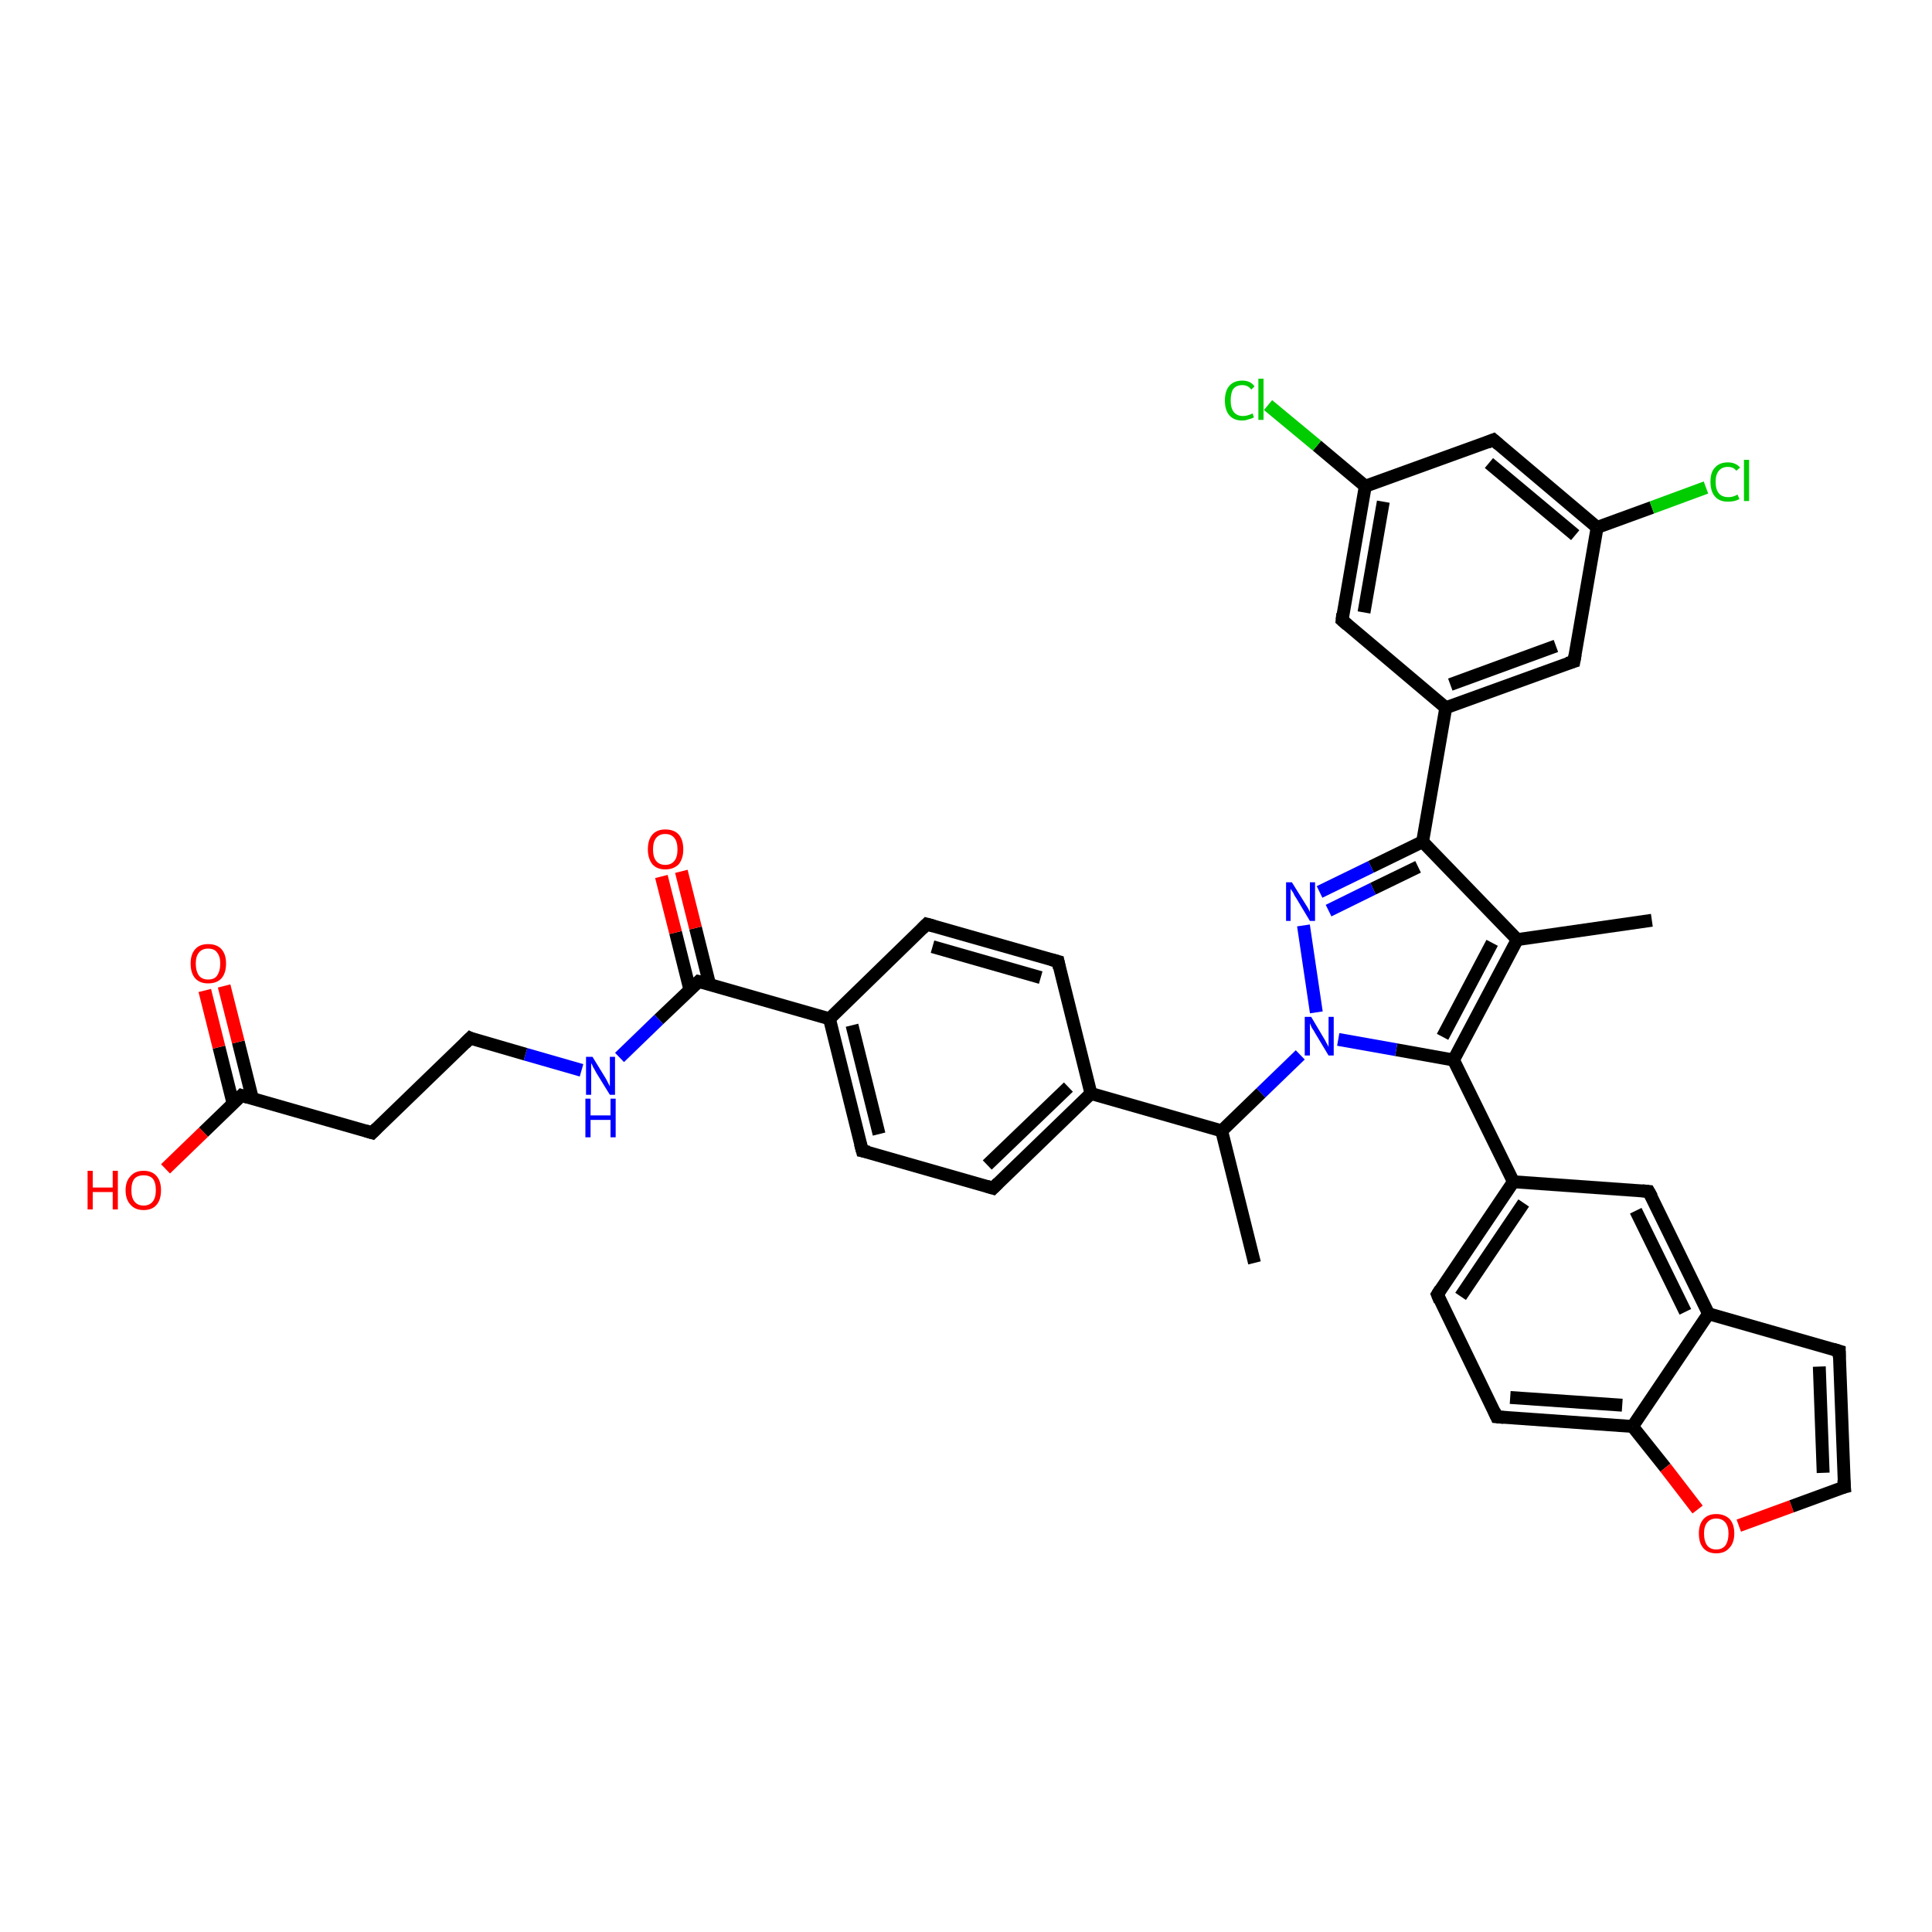<?xml version='1.0' encoding='iso-8859-1'?>
<svg version='1.1' baseProfile='full'
              xmlns='http://www.w3.org/2000/svg'
                      xmlns:rdkit='http://www.rdkit.org/xml'
                      xmlns:xlink='http://www.w3.org/1999/xlink'
                  xml:space='preserve'
width='300px' height='300px' viewBox='0 0 300 300'>
<!-- END OF HEADER -->
<rect style='opacity:1.0;fill:#FFFFFF;stroke:none' width='300.0' height='300.0' x='0.0' y='0.0'> </rect>
<path class='bond-0 atom-0 atom-1' d='M 194.8,196.1 L 189.7,175.6' style='fill:none;fill-rule:evenodd;stroke:#000000;stroke-width:2.0px;stroke-linecap:butt;stroke-linejoin:miter;stroke-opacity:1' />
<path class='bond-1 atom-1 atom-2' d='M 189.7,175.6 L 169.4,169.8' style='fill:none;fill-rule:evenodd;stroke:#000000;stroke-width:2.0px;stroke-linecap:butt;stroke-linejoin:miter;stroke-opacity:1' />
<path class='bond-2 atom-2 atom-3' d='M 169.4,169.8 L 154.2,184.5' style='fill:none;fill-rule:evenodd;stroke:#000000;stroke-width:2.0px;stroke-linecap:butt;stroke-linejoin:miter;stroke-opacity:1' />
<path class='bond-2 atom-2 atom-3' d='M 165.9,168.8 L 153.3,180.9' style='fill:none;fill-rule:evenodd;stroke:#000000;stroke-width:2.0px;stroke-linecap:butt;stroke-linejoin:miter;stroke-opacity:1' />
<path class='bond-3 atom-3 atom-4' d='M 154.2,184.5 L 133.9,178.7' style='fill:none;fill-rule:evenodd;stroke:#000000;stroke-width:2.0px;stroke-linecap:butt;stroke-linejoin:miter;stroke-opacity:1' />
<path class='bond-4 atom-4 atom-5' d='M 133.9,178.7 L 128.8,158.2' style='fill:none;fill-rule:evenodd;stroke:#000000;stroke-width:2.0px;stroke-linecap:butt;stroke-linejoin:miter;stroke-opacity:1' />
<path class='bond-4 atom-4 atom-5' d='M 136.5,176.1 L 132.3,159.2' style='fill:none;fill-rule:evenodd;stroke:#000000;stroke-width:2.0px;stroke-linecap:butt;stroke-linejoin:miter;stroke-opacity:1' />
<path class='bond-5 atom-5 atom-6' d='M 128.8,158.2 L 143.9,143.5' style='fill:none;fill-rule:evenodd;stroke:#000000;stroke-width:2.0px;stroke-linecap:butt;stroke-linejoin:miter;stroke-opacity:1' />
<path class='bond-6 atom-6 atom-7' d='M 143.9,143.5 L 164.3,149.3' style='fill:none;fill-rule:evenodd;stroke:#000000;stroke-width:2.0px;stroke-linecap:butt;stroke-linejoin:miter;stroke-opacity:1' />
<path class='bond-6 atom-6 atom-7' d='M 144.8,147.0 L 161.6,151.8' style='fill:none;fill-rule:evenodd;stroke:#000000;stroke-width:2.0px;stroke-linecap:butt;stroke-linejoin:miter;stroke-opacity:1' />
<path class='bond-7 atom-5 atom-8' d='M 128.8,158.2 L 108.5,152.4' style='fill:none;fill-rule:evenodd;stroke:#000000;stroke-width:2.0px;stroke-linecap:butt;stroke-linejoin:miter;stroke-opacity:1' />
<path class='bond-8 atom-8 atom-9' d='M 110.2,152.9 L 108.0,144.1' style='fill:none;fill-rule:evenodd;stroke:#000000;stroke-width:2.0px;stroke-linecap:butt;stroke-linejoin:miter;stroke-opacity:1' />
<path class='bond-8 atom-8 atom-9' d='M 108.0,144.1 L 105.8,135.3' style='fill:none;fill-rule:evenodd;stroke:#FF0000;stroke-width:2.0px;stroke-linecap:butt;stroke-linejoin:miter;stroke-opacity:1' />
<path class='bond-8 atom-8 atom-9' d='M 107.1,153.6 L 104.9,144.8' style='fill:none;fill-rule:evenodd;stroke:#000000;stroke-width:2.0px;stroke-linecap:butt;stroke-linejoin:miter;stroke-opacity:1' />
<path class='bond-8 atom-8 atom-9' d='M 104.9,144.8 L 102.7,136.1' style='fill:none;fill-rule:evenodd;stroke:#FF0000;stroke-width:2.0px;stroke-linecap:butt;stroke-linejoin:miter;stroke-opacity:1' />
<path class='bond-9 atom-8 atom-10' d='M 108.5,152.4 L 102.3,158.3' style='fill:none;fill-rule:evenodd;stroke:#000000;stroke-width:2.0px;stroke-linecap:butt;stroke-linejoin:miter;stroke-opacity:1' />
<path class='bond-9 atom-8 atom-10' d='M 102.3,158.3 L 96.2,164.2' style='fill:none;fill-rule:evenodd;stroke:#0000FF;stroke-width:2.0px;stroke-linecap:butt;stroke-linejoin:miter;stroke-opacity:1' />
<path class='bond-10 atom-10 atom-11' d='M 90.3,166.2 L 81.6,163.7' style='fill:none;fill-rule:evenodd;stroke:#0000FF;stroke-width:2.0px;stroke-linecap:butt;stroke-linejoin:miter;stroke-opacity:1' />
<path class='bond-10 atom-10 atom-11' d='M 81.6,163.7 L 73.0,161.2' style='fill:none;fill-rule:evenodd;stroke:#000000;stroke-width:2.0px;stroke-linecap:butt;stroke-linejoin:miter;stroke-opacity:1' />
<path class='bond-11 atom-11 atom-12' d='M 73.0,161.2 L 57.8,175.9' style='fill:none;fill-rule:evenodd;stroke:#000000;stroke-width:2.0px;stroke-linecap:butt;stroke-linejoin:miter;stroke-opacity:1' />
<path class='bond-12 atom-12 atom-13' d='M 57.8,175.9 L 37.5,170.1' style='fill:none;fill-rule:evenodd;stroke:#000000;stroke-width:2.0px;stroke-linecap:butt;stroke-linejoin:miter;stroke-opacity:1' />
<path class='bond-13 atom-13 atom-14' d='M 37.5,170.1 L 31.6,175.8' style='fill:none;fill-rule:evenodd;stroke:#000000;stroke-width:2.0px;stroke-linecap:butt;stroke-linejoin:miter;stroke-opacity:1' />
<path class='bond-13 atom-13 atom-14' d='M 31.6,175.8 L 25.7,181.5' style='fill:none;fill-rule:evenodd;stroke:#FF0000;stroke-width:2.0px;stroke-linecap:butt;stroke-linejoin:miter;stroke-opacity:1' />
<path class='bond-14 atom-13 atom-15' d='M 39.2,170.6 L 37.0,161.8' style='fill:none;fill-rule:evenodd;stroke:#000000;stroke-width:2.0px;stroke-linecap:butt;stroke-linejoin:miter;stroke-opacity:1' />
<path class='bond-14 atom-13 atom-15' d='M 37.0,161.8 L 34.8,153.1' style='fill:none;fill-rule:evenodd;stroke:#FF0000;stroke-width:2.0px;stroke-linecap:butt;stroke-linejoin:miter;stroke-opacity:1' />
<path class='bond-14 atom-13 atom-15' d='M 36.2,171.4 L 34.0,162.6' style='fill:none;fill-rule:evenodd;stroke:#000000;stroke-width:2.0px;stroke-linecap:butt;stroke-linejoin:miter;stroke-opacity:1' />
<path class='bond-14 atom-13 atom-15' d='M 34.0,162.6 L 31.8,153.8' style='fill:none;fill-rule:evenodd;stroke:#FF0000;stroke-width:2.0px;stroke-linecap:butt;stroke-linejoin:miter;stroke-opacity:1' />
<path class='bond-15 atom-1 atom-16' d='M 189.7,175.6 L 195.8,169.7' style='fill:none;fill-rule:evenodd;stroke:#000000;stroke-width:2.0px;stroke-linecap:butt;stroke-linejoin:miter;stroke-opacity:1' />
<path class='bond-15 atom-1 atom-16' d='M 195.8,169.7 L 201.9,163.8' style='fill:none;fill-rule:evenodd;stroke:#0000FF;stroke-width:2.0px;stroke-linecap:butt;stroke-linejoin:miter;stroke-opacity:1' />
<path class='bond-16 atom-16 atom-17' d='M 204.4,157.2 L 202.4,143.7' style='fill:none;fill-rule:evenodd;stroke:#0000FF;stroke-width:2.0px;stroke-linecap:butt;stroke-linejoin:miter;stroke-opacity:1' />
<path class='bond-17 atom-17 atom-18' d='M 204.9,138.5 L 212.9,134.6' style='fill:none;fill-rule:evenodd;stroke:#0000FF;stroke-width:2.0px;stroke-linecap:butt;stroke-linejoin:miter;stroke-opacity:1' />
<path class='bond-17 atom-17 atom-18' d='M 212.9,134.6 L 220.9,130.7' style='fill:none;fill-rule:evenodd;stroke:#000000;stroke-width:2.0px;stroke-linecap:butt;stroke-linejoin:miter;stroke-opacity:1' />
<path class='bond-17 atom-17 atom-18' d='M 206.3,141.4 L 213.2,138.0' style='fill:none;fill-rule:evenodd;stroke:#0000FF;stroke-width:2.0px;stroke-linecap:butt;stroke-linejoin:miter;stroke-opacity:1' />
<path class='bond-17 atom-17 atom-18' d='M 213.2,138.0 L 220.2,134.6' style='fill:none;fill-rule:evenodd;stroke:#000000;stroke-width:2.0px;stroke-linecap:butt;stroke-linejoin:miter;stroke-opacity:1' />
<path class='bond-18 atom-18 atom-19' d='M 220.9,130.7 L 235.6,145.9' style='fill:none;fill-rule:evenodd;stroke:#000000;stroke-width:2.0px;stroke-linecap:butt;stroke-linejoin:miter;stroke-opacity:1' />
<path class='bond-19 atom-19 atom-20' d='M 235.6,145.9 L 256.5,142.9' style='fill:none;fill-rule:evenodd;stroke:#000000;stroke-width:2.0px;stroke-linecap:butt;stroke-linejoin:miter;stroke-opacity:1' />
<path class='bond-20 atom-19 atom-21' d='M 235.6,145.9 L 225.7,164.6' style='fill:none;fill-rule:evenodd;stroke:#000000;stroke-width:2.0px;stroke-linecap:butt;stroke-linejoin:miter;stroke-opacity:1' />
<path class='bond-20 atom-19 atom-21' d='M 231.7,146.4 L 224.0,161.0' style='fill:none;fill-rule:evenodd;stroke:#000000;stroke-width:2.0px;stroke-linecap:butt;stroke-linejoin:miter;stroke-opacity:1' />
<path class='bond-21 atom-21 atom-22' d='M 225.7,164.6 L 235.0,183.5' style='fill:none;fill-rule:evenodd;stroke:#000000;stroke-width:2.0px;stroke-linecap:butt;stroke-linejoin:miter;stroke-opacity:1' />
<path class='bond-22 atom-22 atom-23' d='M 235.0,183.5 L 223.2,201.0' style='fill:none;fill-rule:evenodd;stroke:#000000;stroke-width:2.0px;stroke-linecap:butt;stroke-linejoin:miter;stroke-opacity:1' />
<path class='bond-22 atom-22 atom-23' d='M 236.6,186.8 L 226.8,201.3' style='fill:none;fill-rule:evenodd;stroke:#000000;stroke-width:2.0px;stroke-linecap:butt;stroke-linejoin:miter;stroke-opacity:1' />
<path class='bond-23 atom-23 atom-24' d='M 223.2,201.0 L 232.4,220.0' style='fill:none;fill-rule:evenodd;stroke:#000000;stroke-width:2.0px;stroke-linecap:butt;stroke-linejoin:miter;stroke-opacity:1' />
<path class='bond-24 atom-24 atom-25' d='M 232.4,220.0 L 253.5,221.5' style='fill:none;fill-rule:evenodd;stroke:#000000;stroke-width:2.0px;stroke-linecap:butt;stroke-linejoin:miter;stroke-opacity:1' />
<path class='bond-24 atom-24 atom-25' d='M 234.5,217.0 L 251.9,218.2' style='fill:none;fill-rule:evenodd;stroke:#000000;stroke-width:2.0px;stroke-linecap:butt;stroke-linejoin:miter;stroke-opacity:1' />
<path class='bond-25 atom-25 atom-26' d='M 253.5,221.5 L 258.6,227.9' style='fill:none;fill-rule:evenodd;stroke:#000000;stroke-width:2.0px;stroke-linecap:butt;stroke-linejoin:miter;stroke-opacity:1' />
<path class='bond-25 atom-25 atom-26' d='M 258.6,227.9 L 263.6,234.4' style='fill:none;fill-rule:evenodd;stroke:#FF0000;stroke-width:2.0px;stroke-linecap:butt;stroke-linejoin:miter;stroke-opacity:1' />
<path class='bond-26 atom-26 atom-27' d='M 270.0,236.9 L 278.2,233.9' style='fill:none;fill-rule:evenodd;stroke:#FF0000;stroke-width:2.0px;stroke-linecap:butt;stroke-linejoin:miter;stroke-opacity:1' />
<path class='bond-26 atom-26 atom-27' d='M 278.2,233.9 L 286.4,230.9' style='fill:none;fill-rule:evenodd;stroke:#000000;stroke-width:2.0px;stroke-linecap:butt;stroke-linejoin:miter;stroke-opacity:1' />
<path class='bond-27 atom-27 atom-28' d='M 286.4,230.9 L 285.6,209.8' style='fill:none;fill-rule:evenodd;stroke:#000000;stroke-width:2.0px;stroke-linecap:butt;stroke-linejoin:miter;stroke-opacity:1' />
<path class='bond-27 atom-27 atom-28' d='M 283.1,228.7 L 282.5,212.2' style='fill:none;fill-rule:evenodd;stroke:#000000;stroke-width:2.0px;stroke-linecap:butt;stroke-linejoin:miter;stroke-opacity:1' />
<path class='bond-28 atom-28 atom-29' d='M 285.6,209.8 L 265.3,204.0' style='fill:none;fill-rule:evenodd;stroke:#000000;stroke-width:2.0px;stroke-linecap:butt;stroke-linejoin:miter;stroke-opacity:1' />
<path class='bond-29 atom-29 atom-30' d='M 265.3,204.0 L 256.0,185.0' style='fill:none;fill-rule:evenodd;stroke:#000000;stroke-width:2.0px;stroke-linecap:butt;stroke-linejoin:miter;stroke-opacity:1' />
<path class='bond-29 atom-29 atom-30' d='M 261.7,203.7 L 254.0,188.0' style='fill:none;fill-rule:evenodd;stroke:#000000;stroke-width:2.0px;stroke-linecap:butt;stroke-linejoin:miter;stroke-opacity:1' />
<path class='bond-30 atom-18 atom-31' d='M 220.9,130.7 L 224.5,109.9' style='fill:none;fill-rule:evenodd;stroke:#000000;stroke-width:2.0px;stroke-linecap:butt;stroke-linejoin:miter;stroke-opacity:1' />
<path class='bond-31 atom-31 atom-32' d='M 224.5,109.9 L 244.4,102.7' style='fill:none;fill-rule:evenodd;stroke:#000000;stroke-width:2.0px;stroke-linecap:butt;stroke-linejoin:miter;stroke-opacity:1' />
<path class='bond-31 atom-31 atom-32' d='M 225.2,106.3 L 241.6,100.3' style='fill:none;fill-rule:evenodd;stroke:#000000;stroke-width:2.0px;stroke-linecap:butt;stroke-linejoin:miter;stroke-opacity:1' />
<path class='bond-32 atom-32 atom-33' d='M 244.4,102.7 L 248.0,81.9' style='fill:none;fill-rule:evenodd;stroke:#000000;stroke-width:2.0px;stroke-linecap:butt;stroke-linejoin:miter;stroke-opacity:1' />
<path class='bond-33 atom-33 atom-34' d='M 248.0,81.9 L 256.5,78.8' style='fill:none;fill-rule:evenodd;stroke:#000000;stroke-width:2.0px;stroke-linecap:butt;stroke-linejoin:miter;stroke-opacity:1' />
<path class='bond-33 atom-33 atom-34' d='M 256.5,78.8 L 264.9,75.7' style='fill:none;fill-rule:evenodd;stroke:#00CC00;stroke-width:2.0px;stroke-linecap:butt;stroke-linejoin:miter;stroke-opacity:1' />
<path class='bond-34 atom-33 atom-35' d='M 248.0,81.9 L 231.9,68.3' style='fill:none;fill-rule:evenodd;stroke:#000000;stroke-width:2.0px;stroke-linecap:butt;stroke-linejoin:miter;stroke-opacity:1' />
<path class='bond-34 atom-33 atom-35' d='M 244.6,83.1 L 231.2,71.9' style='fill:none;fill-rule:evenodd;stroke:#000000;stroke-width:2.0px;stroke-linecap:butt;stroke-linejoin:miter;stroke-opacity:1' />
<path class='bond-35 atom-35 atom-36' d='M 231.9,68.3 L 212.0,75.5' style='fill:none;fill-rule:evenodd;stroke:#000000;stroke-width:2.0px;stroke-linecap:butt;stroke-linejoin:miter;stroke-opacity:1' />
<path class='bond-36 atom-36 atom-37' d='M 212.0,75.5 L 204.5,69.2' style='fill:none;fill-rule:evenodd;stroke:#000000;stroke-width:2.0px;stroke-linecap:butt;stroke-linejoin:miter;stroke-opacity:1' />
<path class='bond-36 atom-36 atom-37' d='M 204.5,69.2 L 196.9,62.9' style='fill:none;fill-rule:evenodd;stroke:#00CC00;stroke-width:2.0px;stroke-linecap:butt;stroke-linejoin:miter;stroke-opacity:1' />
<path class='bond-37 atom-36 atom-38' d='M 212.0,75.5 L 208.4,96.3' style='fill:none;fill-rule:evenodd;stroke:#000000;stroke-width:2.0px;stroke-linecap:butt;stroke-linejoin:miter;stroke-opacity:1' />
<path class='bond-37 atom-36 atom-38' d='M 214.8,77.9 L 211.8,95.1' style='fill:none;fill-rule:evenodd;stroke:#000000;stroke-width:2.0px;stroke-linecap:butt;stroke-linejoin:miter;stroke-opacity:1' />
<path class='bond-38 atom-7 atom-2' d='M 164.3,149.3 L 169.4,169.8' style='fill:none;fill-rule:evenodd;stroke:#000000;stroke-width:2.0px;stroke-linecap:butt;stroke-linejoin:miter;stroke-opacity:1' />
<path class='bond-39 atom-21 atom-16' d='M 225.7,164.6 L 216.8,163.0' style='fill:none;fill-rule:evenodd;stroke:#000000;stroke-width:2.0px;stroke-linecap:butt;stroke-linejoin:miter;stroke-opacity:1' />
<path class='bond-39 atom-21 atom-16' d='M 216.8,163.0 L 207.8,161.4' style='fill:none;fill-rule:evenodd;stroke:#0000FF;stroke-width:2.0px;stroke-linecap:butt;stroke-linejoin:miter;stroke-opacity:1' />
<path class='bond-40 atom-30 atom-22' d='M 256.0,185.0 L 235.0,183.5' style='fill:none;fill-rule:evenodd;stroke:#000000;stroke-width:2.0px;stroke-linecap:butt;stroke-linejoin:miter;stroke-opacity:1' />
<path class='bond-41 atom-38 atom-31' d='M 208.4,96.3 L 224.5,109.9' style='fill:none;fill-rule:evenodd;stroke:#000000;stroke-width:2.0px;stroke-linecap:butt;stroke-linejoin:miter;stroke-opacity:1' />
<path class='bond-42 atom-29 atom-25' d='M 265.3,204.0 L 253.5,221.5' style='fill:none;fill-rule:evenodd;stroke:#000000;stroke-width:2.0px;stroke-linecap:butt;stroke-linejoin:miter;stroke-opacity:1' />
<path d='M 155.0,183.7 L 154.2,184.5 L 153.2,184.2' style='fill:none;stroke:#000000;stroke-width:2.0px;stroke-linecap:butt;stroke-linejoin:miter;stroke-opacity:1;' />
<path d='M 134.9,178.9 L 133.9,178.7 L 133.6,177.6' style='fill:none;stroke:#000000;stroke-width:2.0px;stroke-linecap:butt;stroke-linejoin:miter;stroke-opacity:1;' />
<path d='M 143.2,144.2 L 143.9,143.5 L 145.0,143.8' style='fill:none;stroke:#000000;stroke-width:2.0px;stroke-linecap:butt;stroke-linejoin:miter;stroke-opacity:1;' />
<path d='M 163.2,149.0 L 164.3,149.3 L 164.5,150.3' style='fill:none;stroke:#000000;stroke-width:2.0px;stroke-linecap:butt;stroke-linejoin:miter;stroke-opacity:1;' />
<path d='M 109.5,152.6 L 108.5,152.4 L 108.2,152.7' style='fill:none;stroke:#000000;stroke-width:2.0px;stroke-linecap:butt;stroke-linejoin:miter;stroke-opacity:1;' />
<path d='M 73.4,161.4 L 73.0,161.2 L 72.2,162.0' style='fill:none;stroke:#000000;stroke-width:2.0px;stroke-linecap:butt;stroke-linejoin:miter;stroke-opacity:1;' />
<path d='M 58.5,175.2 L 57.8,175.9 L 56.8,175.6' style='fill:none;stroke:#000000;stroke-width:2.0px;stroke-linecap:butt;stroke-linejoin:miter;stroke-opacity:1;' />
<path d='M 38.5,170.4 L 37.5,170.1 L 37.2,170.4' style='fill:none;stroke:#000000;stroke-width:2.0px;stroke-linecap:butt;stroke-linejoin:miter;stroke-opacity:1;' />
<path d='M 223.7,200.2 L 223.2,201.0 L 223.6,202.0' style='fill:none;stroke:#000000;stroke-width:2.0px;stroke-linecap:butt;stroke-linejoin:miter;stroke-opacity:1;' />
<path d='M 232.0,219.1 L 232.4,220.0 L 233.5,220.1' style='fill:none;stroke:#000000;stroke-width:2.0px;stroke-linecap:butt;stroke-linejoin:miter;stroke-opacity:1;' />
<path d='M 286.0,231.0 L 286.4,230.9 L 286.3,229.8' style='fill:none;stroke:#000000;stroke-width:2.0px;stroke-linecap:butt;stroke-linejoin:miter;stroke-opacity:1;' />
<path d='M 285.6,210.8 L 285.6,209.8 L 284.6,209.5' style='fill:none;stroke:#000000;stroke-width:2.0px;stroke-linecap:butt;stroke-linejoin:miter;stroke-opacity:1;' />
<path d='M 256.5,185.9 L 256.0,185.0 L 255.0,184.9' style='fill:none;stroke:#000000;stroke-width:2.0px;stroke-linecap:butt;stroke-linejoin:miter;stroke-opacity:1;' />
<path d='M 243.4,103.0 L 244.4,102.7 L 244.6,101.6' style='fill:none;stroke:#000000;stroke-width:2.0px;stroke-linecap:butt;stroke-linejoin:miter;stroke-opacity:1;' />
<path d='M 232.7,69.0 L 231.9,68.3 L 230.9,68.7' style='fill:none;stroke:#000000;stroke-width:2.0px;stroke-linecap:butt;stroke-linejoin:miter;stroke-opacity:1;' />
<path d='M 208.5,95.3 L 208.4,96.3 L 209.2,97.0' style='fill:none;stroke:#000000;stroke-width:2.0px;stroke-linecap:butt;stroke-linejoin:miter;stroke-opacity:1;' />
<path class='atom-9' d='M 100.6 131.9
Q 100.6 130.4, 101.3 129.6
Q 102.0 128.8, 103.3 128.8
Q 104.7 128.8, 105.4 129.6
Q 106.1 130.4, 106.1 131.9
Q 106.1 133.3, 105.4 134.2
Q 104.6 135.0, 103.3 135.0
Q 102.0 135.0, 101.3 134.2
Q 100.6 133.3, 100.6 131.9
M 103.3 134.3
Q 104.2 134.3, 104.7 133.7
Q 105.2 133.1, 105.2 131.9
Q 105.2 130.7, 104.7 130.1
Q 104.2 129.5, 103.3 129.5
Q 102.4 129.5, 101.9 130.1
Q 101.4 130.7, 101.4 131.9
Q 101.4 133.1, 101.9 133.7
Q 102.4 134.3, 103.3 134.3
' fill='#FF0000'/>
<path class='atom-10' d='M 92.0 164.1
L 93.9 167.2
Q 94.1 167.5, 94.4 168.1
Q 94.7 168.7, 94.7 168.7
L 94.7 164.1
L 95.5 164.1
L 95.5 170.0
L 94.7 170.0
L 92.6 166.6
Q 92.4 166.2, 92.1 165.7
Q 91.9 165.2, 91.8 165.1
L 91.8 170.0
L 91.0 170.0
L 91.0 164.1
L 92.0 164.1
' fill='#0000FF'/>
<path class='atom-10' d='M 90.9 170.6
L 91.7 170.6
L 91.7 173.2
L 94.8 173.2
L 94.8 170.6
L 95.6 170.6
L 95.6 176.6
L 94.8 176.6
L 94.8 173.9
L 91.7 173.9
L 91.7 176.6
L 90.9 176.6
L 90.9 170.6
' fill='#0000FF'/>
<path class='atom-14' d='M 13.6 181.8
L 14.4 181.8
L 14.4 184.4
L 17.5 184.4
L 17.5 181.8
L 18.3 181.8
L 18.3 187.8
L 17.5 187.8
L 17.5 185.1
L 14.4 185.1
L 14.4 187.8
L 13.6 187.8
L 13.6 181.8
' fill='#FF0000'/>
<path class='atom-14' d='M 19.5 184.8
Q 19.5 183.4, 20.3 182.6
Q 21.0 181.8, 22.3 181.8
Q 23.6 181.8, 24.3 182.6
Q 25.0 183.4, 25.0 184.8
Q 25.0 186.3, 24.3 187.1
Q 23.6 187.9, 22.3 187.9
Q 21.0 187.9, 20.3 187.1
Q 19.5 186.3, 19.5 184.8
M 22.3 187.2
Q 23.2 187.2, 23.7 186.6
Q 24.2 186.0, 24.2 184.8
Q 24.2 183.6, 23.7 183.0
Q 23.2 182.5, 22.3 182.5
Q 21.4 182.5, 20.9 183.0
Q 20.4 183.6, 20.4 184.8
Q 20.4 186.0, 20.9 186.6
Q 21.4 187.2, 22.3 187.2
' fill='#FF0000'/>
<path class='atom-15' d='M 29.6 149.6
Q 29.6 148.2, 30.3 147.4
Q 31.0 146.6, 32.3 146.6
Q 33.7 146.6, 34.4 147.4
Q 35.1 148.2, 35.1 149.6
Q 35.1 151.1, 34.4 151.9
Q 33.7 152.7, 32.3 152.7
Q 31.0 152.7, 30.3 151.9
Q 29.6 151.1, 29.6 149.6
M 32.3 152.1
Q 33.3 152.1, 33.7 151.5
Q 34.2 150.8, 34.2 149.6
Q 34.2 148.5, 33.7 147.9
Q 33.3 147.3, 32.3 147.3
Q 31.4 147.3, 30.9 147.9
Q 30.4 148.5, 30.4 149.6
Q 30.4 150.8, 30.9 151.5
Q 31.4 152.1, 32.3 152.1
' fill='#FF0000'/>
<path class='atom-16' d='M 203.6 157.9
L 205.5 161.1
Q 205.7 161.4, 206.0 162.0
Q 206.3 162.5, 206.3 162.6
L 206.3 157.9
L 207.1 157.9
L 207.1 163.9
L 206.3 163.9
L 204.2 160.4
Q 204.0 160.0, 203.7 159.6
Q 203.5 159.1, 203.4 158.9
L 203.4 163.9
L 202.6 163.9
L 202.6 157.9
L 203.6 157.9
' fill='#0000FF'/>
<path class='atom-17' d='M 200.6 137.0
L 202.6 140.2
Q 202.8 140.5, 203.1 141.0
Q 203.4 141.6, 203.4 141.6
L 203.4 137.0
L 204.2 137.0
L 204.2 143.0
L 203.4 143.0
L 201.3 139.5
Q 201.0 139.1, 200.8 138.6
Q 200.5 138.2, 200.4 138.0
L 200.4 143.0
L 199.7 143.0
L 199.7 137.0
L 200.6 137.0
' fill='#0000FF'/>
<path class='atom-26' d='M 263.8 238.1
Q 263.8 236.7, 264.5 235.9
Q 265.2 235.1, 266.5 235.1
Q 267.8 235.1, 268.6 235.9
Q 269.3 236.7, 269.3 238.1
Q 269.3 239.6, 268.5 240.4
Q 267.8 241.2, 266.5 241.2
Q 265.2 241.2, 264.5 240.4
Q 263.8 239.6, 263.8 238.1
M 266.5 240.6
Q 267.4 240.6, 267.9 240.0
Q 268.4 239.3, 268.4 238.1
Q 268.4 237.0, 267.9 236.4
Q 267.4 235.8, 266.5 235.8
Q 265.6 235.8, 265.1 236.4
Q 264.6 237.0, 264.6 238.1
Q 264.6 239.3, 265.1 240.0
Q 265.6 240.6, 266.5 240.6
' fill='#FF0000'/>
<path class='atom-34' d='M 265.6 74.8
Q 265.6 73.3, 266.3 72.6
Q 267.0 71.8, 268.3 71.8
Q 269.5 71.8, 270.2 72.6
L 269.6 73.1
Q 269.2 72.5, 268.3 72.5
Q 267.4 72.5, 266.9 73.1
Q 266.4 73.7, 266.4 74.8
Q 266.4 76.0, 266.9 76.6
Q 267.4 77.2, 268.4 77.2
Q 269.1 77.2, 269.8 76.8
L 270.1 77.5
Q 269.7 77.7, 269.3 77.8
Q 268.8 77.9, 268.3 77.9
Q 267.0 77.9, 266.3 77.1
Q 265.6 76.3, 265.6 74.8
' fill='#00CC00'/>
<path class='atom-34' d='M 270.8 71.4
L 271.6 71.4
L 271.6 77.8
L 270.8 77.8
L 270.8 71.4
' fill='#00CC00'/>
<path class='atom-37' d='M 190.2 62.2
Q 190.2 60.7, 190.9 59.9
Q 191.6 59.1, 192.9 59.1
Q 194.2 59.1, 194.8 60.0
L 194.3 60.5
Q 193.8 59.8, 192.9 59.8
Q 192.0 59.8, 191.5 60.4
Q 191.1 61.0, 191.1 62.2
Q 191.1 63.4, 191.6 64.0
Q 192.1 64.6, 193.0 64.6
Q 193.7 64.6, 194.5 64.2
L 194.7 64.8
Q 194.4 65.0, 193.9 65.1
Q 193.4 65.3, 192.9 65.3
Q 191.6 65.3, 190.9 64.5
Q 190.2 63.7, 190.2 62.2
' fill='#00CC00'/>
<path class='atom-37' d='M 195.4 58.8
L 196.2 58.8
L 196.2 65.2
L 195.4 65.2
L 195.4 58.8
' fill='#00CC00'/>
</svg>
